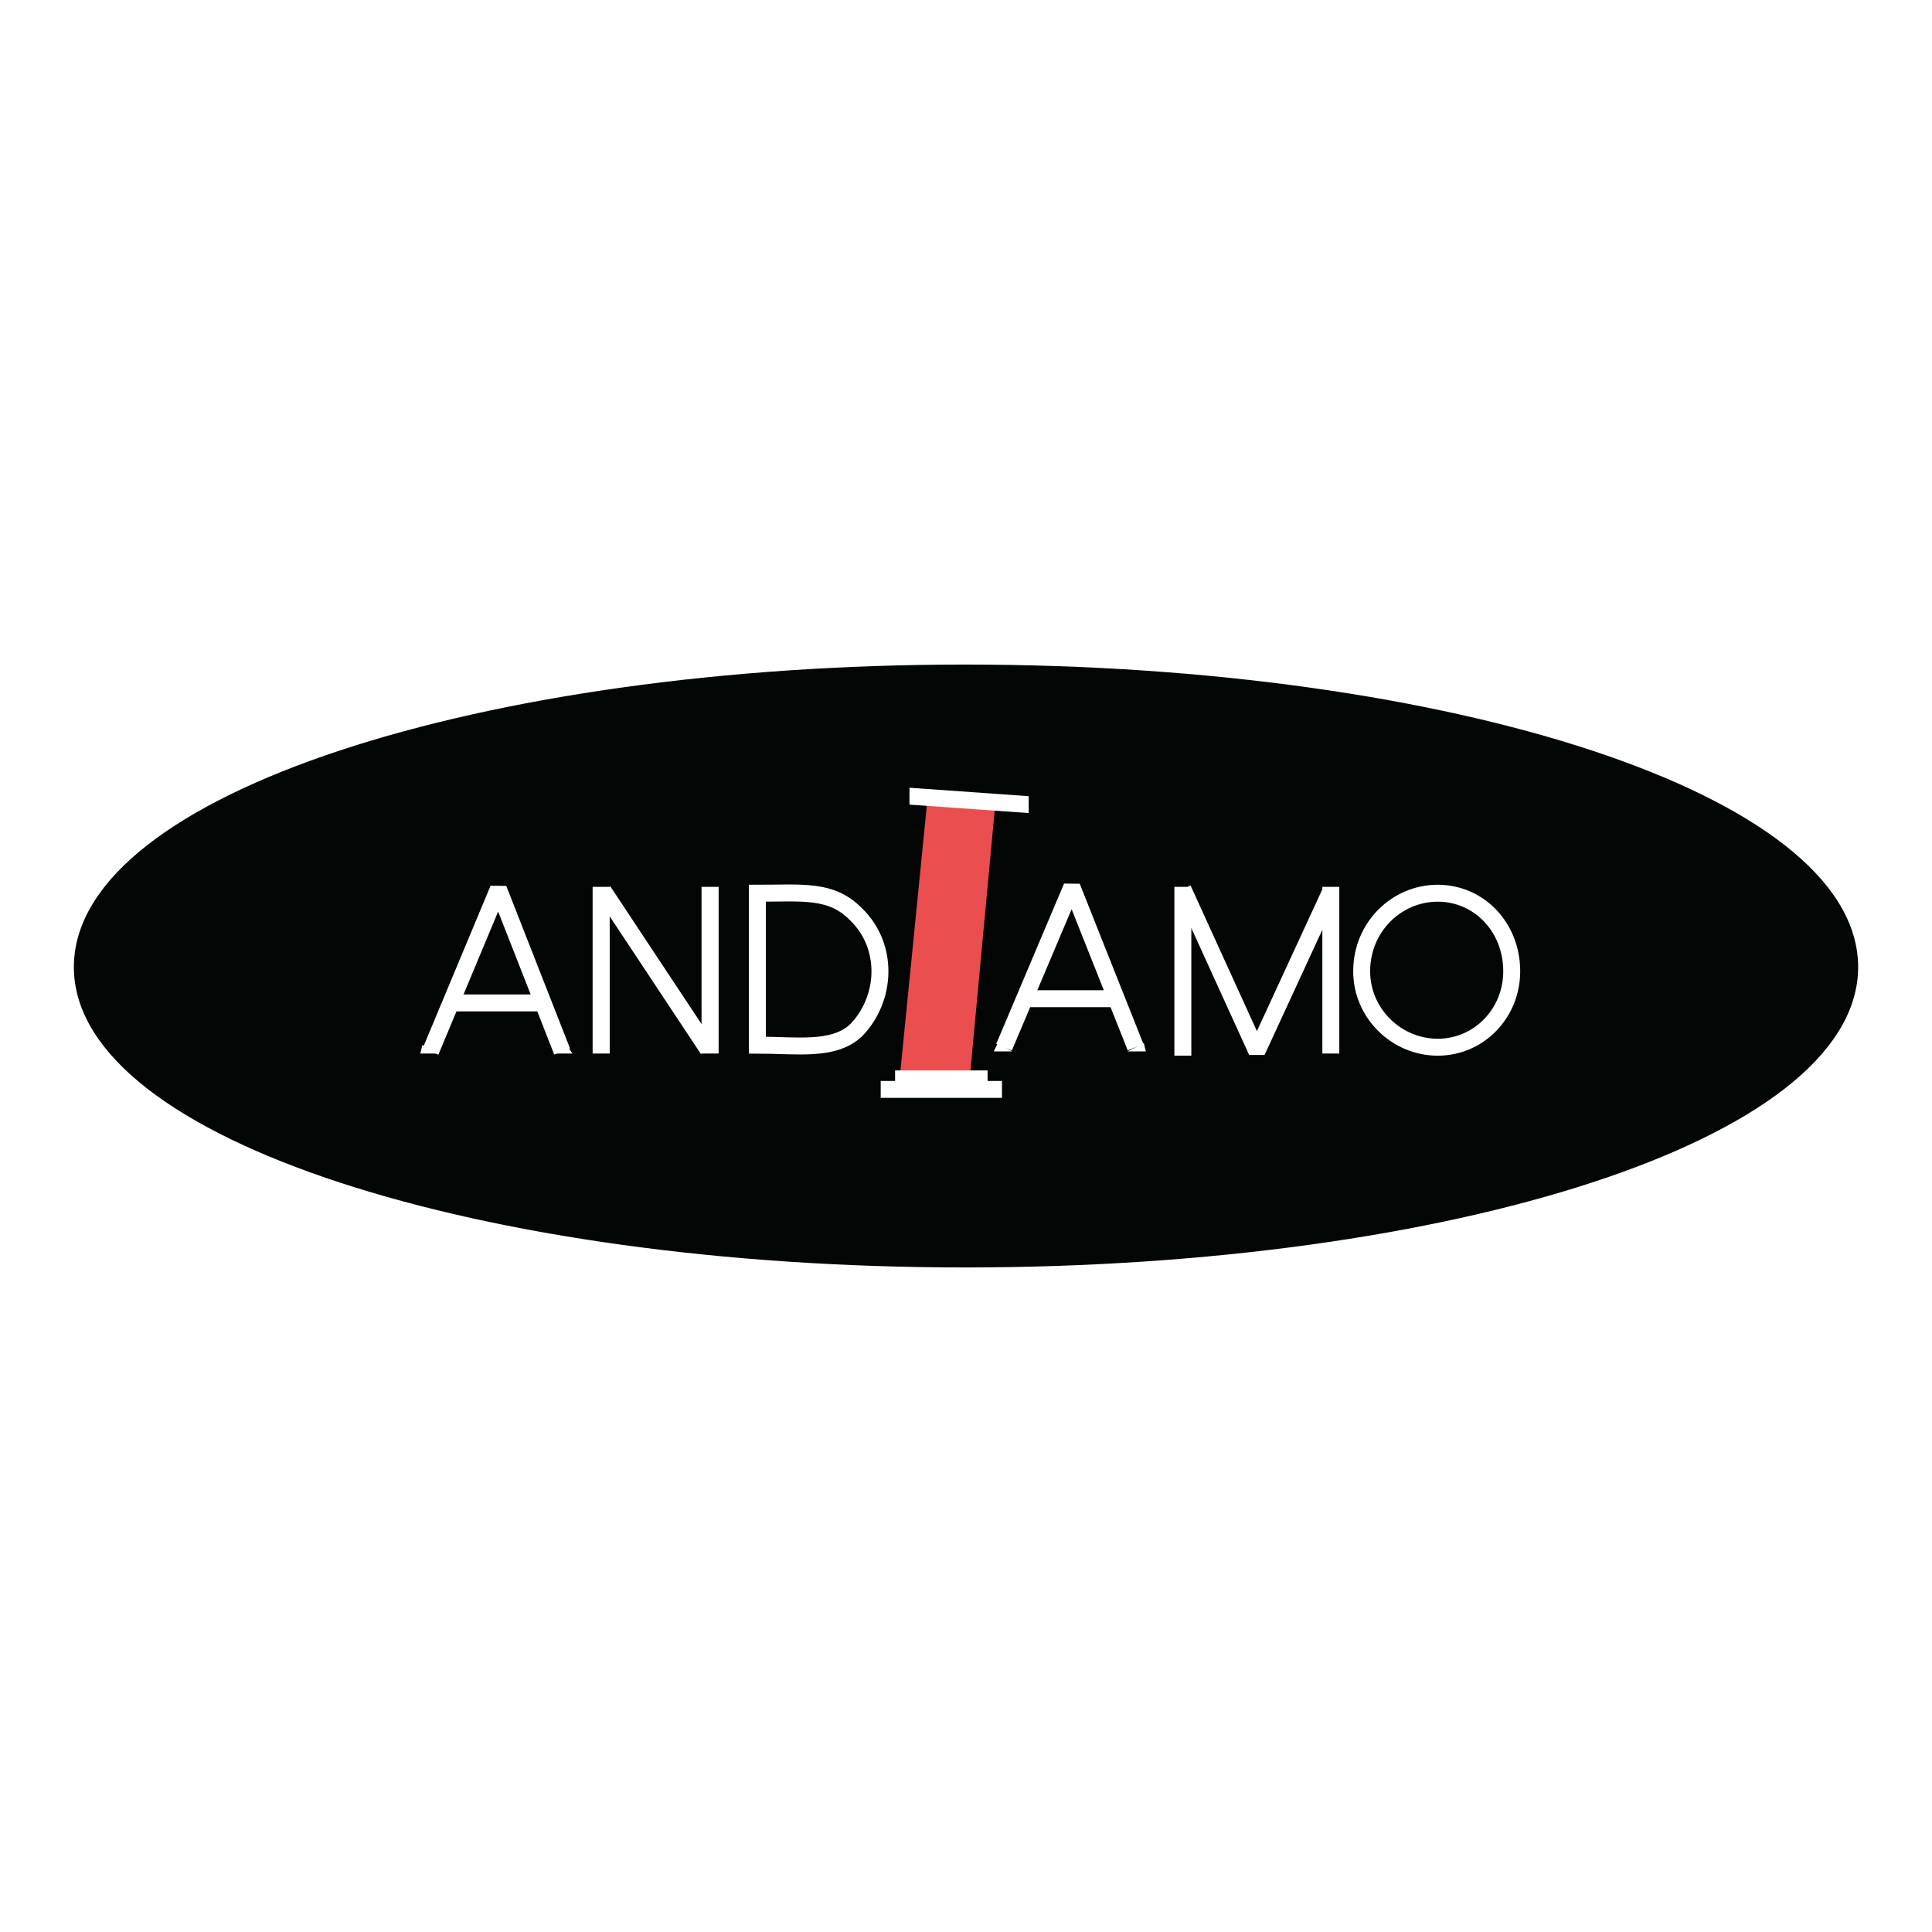 <?xml version="1.0" encoding="utf-8"?>
<!-- Generator: Adobe Illustrator 13.0.0, SVG Export Plug-In . SVG Version: 6.00 Build 14576)  -->
<!DOCTYPE svg PUBLIC "-//W3C//DTD SVG 1.0//EN" "http://www.w3.org/TR/2001/REC-SVG-20010904/DTD/svg10.dtd">
<svg version="1.0" id="Layer_1" xmlns="http://www.w3.org/2000/svg" xmlns:xlink="http://www.w3.org/1999/xlink" x="0px" y="0px"
	 width="192.756px" height="192.756px" viewBox="0 0 192.756 192.756" enable-background="new 0 0 192.756 192.756"
	 xml:space="preserve">
<g>
	<polygon fill-rule="evenodd" clip-rule="evenodd" fill="#FFFFFF" points="0,0 192.756,0 192.756,192.756 0,192.756 0,0 	"/>
	
		<path fill-rule="evenodd" clip-rule="evenodd" fill="#040606" stroke="#040606" stroke-width="2.271" stroke-miterlimit="2.613" d="
		M8.504,96.483c0-15.996,39.374-29.045,87.771-29.045c48.603,0,87.977,13.049,87.977,29.045s-39.374,28.835-87.977,28.835
		C47.878,125.318,8.504,112.479,8.504,96.483L8.504,96.483z"/>
	<polygon fill-rule="evenodd" clip-rule="evenodd" fill="#EB4E4E" points="92.584,79.224 99.352,79.645 96.686,108.27 
		89.713,108.059 92.584,79.224 	"/>
	<polygon fill-rule="evenodd" clip-rule="evenodd" fill="#FFFFFF" points="90.738,78.593 102.633,79.435 102.633,81.119 
		90.738,80.277 90.738,78.593 	"/>
	<path fill="none" stroke="#FFFFFF" stroke-width="1.69" stroke-linecap="square" stroke-miterlimit="2.613" d="M75.563,89.117
		v15.155c3.896,0,7.588,0.631,9.844-1.475c3.076-3.156,3.281-8.418,0-11.576C82.946,88.696,80.075,89.117,75.563,89.117
		L75.563,89.117z"/>
	<path fill="none" stroke="#FFFFFF" stroke-width="1.69" stroke-linejoin="bevel" stroke-miterlimit="2.613" d="M135.854,96.904
		c0-4.419,3.486-7.787,7.588-7.787s7.383,3.368,7.383,7.787c0,4.209-3.281,7.577-7.383,7.577S135.854,101.113,135.854,96.904
		L135.854,96.904z M42.956,104.902l6.768-16.207l6.357,16.207"/>
	
		<line fill="none" stroke="#FFFFFF" stroke-width="1.69" stroke-miterlimit="2.613" x1="45.007" y1="100.061" x2="54.44" y2="100.061"/>
	<polygon fill-rule="evenodd" clip-rule="evenodd" fill="#FFFFFF" points="43.777,105.113 41.931,105.113 42.136,104.271 
		43.777,105.113 	"/>
	<polygon fill-rule="evenodd" clip-rule="evenodd" fill="#FFFFFF" points="57.106,105.113 55.261,105.113 56.696,104.48 
		57.106,105.113 	"/>
	<path fill="none" stroke="#FFFFFF" stroke-width="1.704" stroke-linejoin="bevel" stroke-miterlimit="2.613" d="M59.978,88.485
		v16.628 M70.846,88.485v16.628 M60.183,88.906l10.459,15.786"/>
	<path fill="none" stroke="#FFFFFF" stroke-width="1.69" stroke-linejoin="bevel" stroke-miterlimit="2.613" d="M118.014,88.696
		l7.383,16.207l7.382-15.996 M118.014,88.485v16.837 M132.778,88.485v16.628 M100.172,104.48l6.768-15.996l6.357,15.996"/>
	
		<line fill="none" stroke="#FFFFFF" stroke-width="1.69" stroke-miterlimit="2.613" x1="102.428" y1="99.641" x2="111.861" y2="99.641"/>
	<polygon fill-rule="evenodd" clip-rule="evenodd" fill="#FFFFFF" points="100.992,104.902 99.146,104.902 99.557,104.061 
		100.992,104.902 	"/>
	<polygon fill-rule="evenodd" clip-rule="evenodd" fill="#FFFFFF" points="114.322,104.902 112.477,104.902 114.117,104.061 
		114.322,104.902 	"/>
	<polygon fill-rule="evenodd" clip-rule="evenodd" fill="#FFFFFF" points="87.868,107.848 99.967,107.848 99.967,109.533 
		87.868,109.533 87.868,107.848 	"/>
	<polygon fill-rule="evenodd" clip-rule="evenodd" fill="#FFFFFF" points="89.303,106.797 98.531,106.797 98.531,108.059 
		89.303,108.059 89.303,106.797 	"/>
</g>
</svg>
